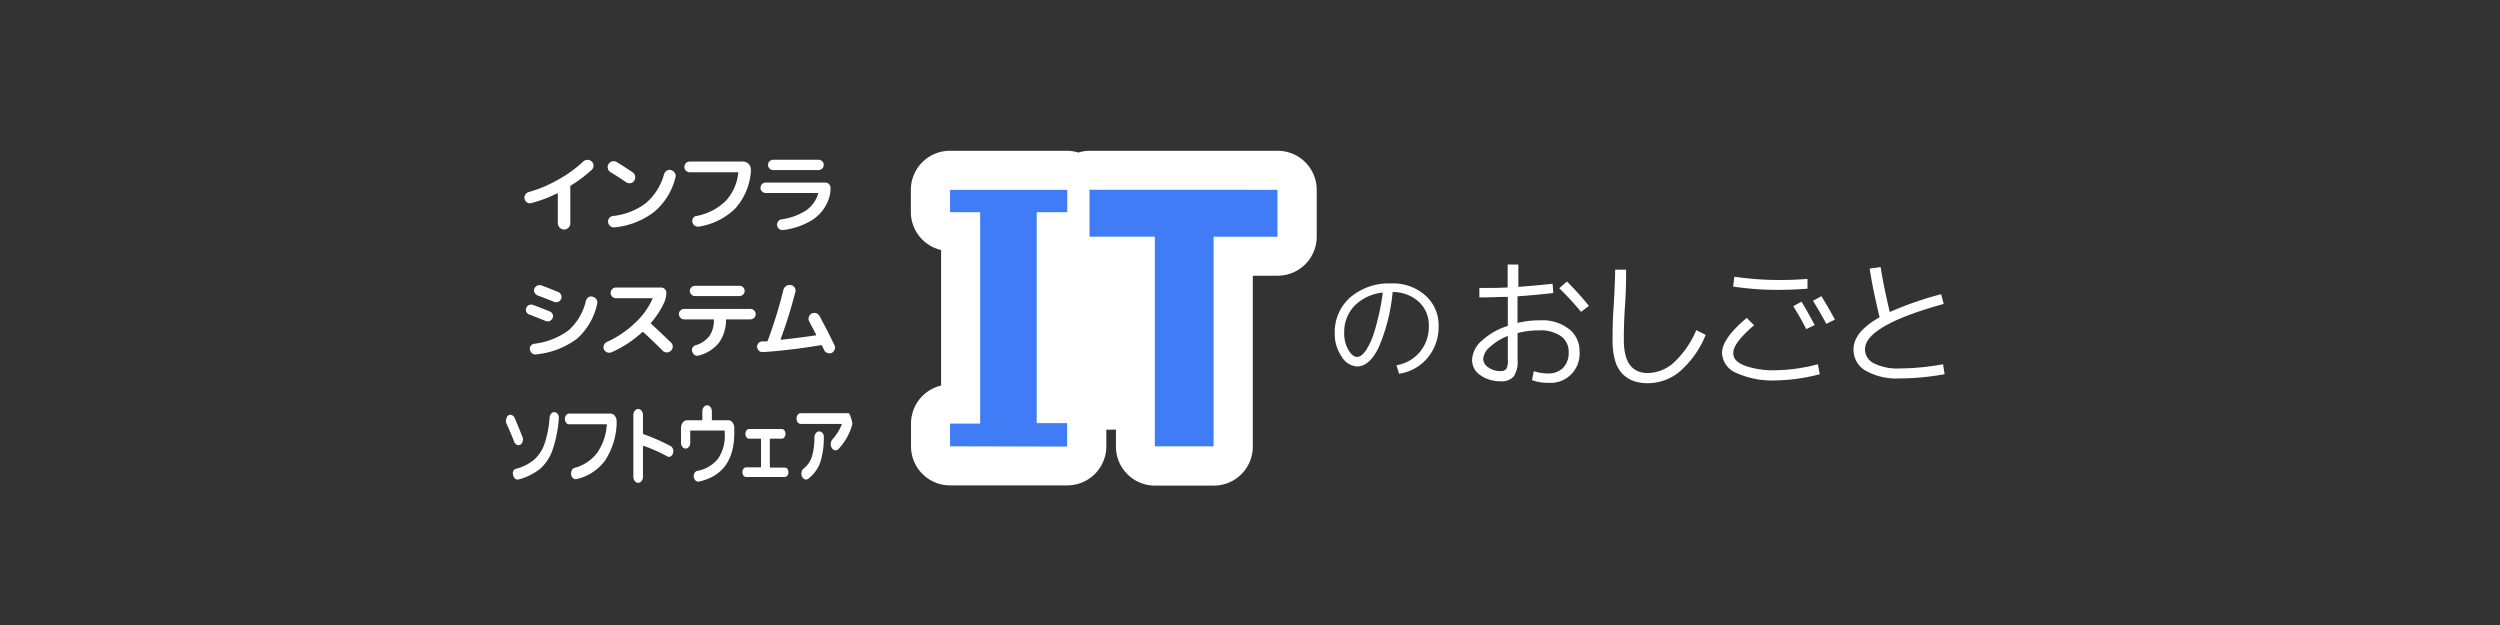 <svg xmlns="http://www.w3.org/2000/svg" viewBox="0 0 320 80"><rect x="0" y="0" width="320" height="80" fill="#333333" stroke="none"/><defs><style>.cls-1{fill:#fff;}.cls-2{fill:#3f7cf5;}</style></defs><title>IT</title><g id="レイヤー_3" data-name="レイヤー 3"><path class="cls-1" d="M163.52,19.3H139.46a4.81,4.81,0,0,0-1.43.23,4.88,4.88,0,0,0-1.44-.23h-15a5,5,0,0,0-5,5v2.86A5,5,0,0,0,120.46,32V49.35a5,5,0,0,0-3.85,4.87v2.91a5,5,0,0,0,5,5h15a5,5,0,0,0,5-5V55h1.23v2.16a5,5,0,0,0,5,5h7.52a5,5,0,0,0,5-5V35.29h3.18a5,5,0,0,0,5-5v-6A5,5,0,0,0,163.52,19.3Z"/></g><g id="レイヤー_1" data-name="レイヤー 1"><path class="cls-1" d="M178.75,46.75a4.92,4.92,0,0,0,3-1.71,5,5,0,0,0,1.14-3.32,4.06,4.06,0,0,0-1.28-3.09,4.91,4.91,0,0,0-3.35-1.25,23.54,23.54,0,0,1-1.81,7.14c-.79,1.59-1.71,2.39-2.76,2.39a2.49,2.49,0,0,1-1.95-1.25,5.08,5.08,0,0,1-.89-3,5.88,5.88,0,0,1,2-4.61,7.63,7.63,0,0,1,5.24-1.77,6.21,6.21,0,0,1,4.35,1.53,5.05,5.05,0,0,1,1.7,3.92,6.14,6.14,0,0,1-1.39,4.05,5.85,5.85,0,0,1-3.67,2.06ZM177,37.45a5.9,5.9,0,0,0-3.6,1.67,4.81,4.81,0,0,0-1.34,3.46,4.2,4.2,0,0,0,.54,2.22c.36.6.73.89,1.11.89a1,1,0,0,0,.57-.22,3.24,3.24,0,0,0,.68-.82,8.66,8.66,0,0,0,.72-1.49,18.63,18.63,0,0,0,.69-2.38C176.63,39.8,176.83,38.69,177,37.45Z"/><path class="cls-1" d="M198.73,36.32l.09,1.19c-1.76.19-3.28.33-4.58.42,0,.24,0,.6,0,1.08s0,.84,0,1.08c0,.55,0,1,0,1.24a12.46,12.46,0,0,1,2.93-.33,5.54,5.54,0,0,1,3.62,1.08A3.53,3.53,0,0,1,202.18,45a3.72,3.72,0,0,1-4,4,6.23,6.23,0,0,1-2.09-.34l.24-1.15a5.56,5.56,0,0,0,1.82.29,2.59,2.59,0,0,0,1.93-.72,2.71,2.71,0,0,0,.71-2,2.42,2.42,0,0,0-1-2.06,4.58,4.58,0,0,0-2.82-.73,10.73,10.73,0,0,0-2.72.34c0,1.54,0,2.69,0,3.47a3.37,3.37,0,0,1-.5,2.09,2,2,0,0,1-1.66.61,4.4,4.4,0,0,1-2.66-.81A2.31,2.31,0,0,1,188.43,46a3.46,3.46,0,0,1,1.25-2.4A8.69,8.69,0,0,1,193,41.72c0-.18,0-.45,0-.81s0-.63,0-.81l0-2.1c-1.06,0-2.27.07-3.64.07V36.86c1.36,0,2.56,0,3.62-.07,0-.65,0-1.62,0-2.93h1.37c0,.66,0,1.61,0,2.86C195.7,36.62,197.2,36.49,198.73,36.32ZM193,43a7.52,7.52,0,0,0-2.29,1.41,2.24,2.24,0,0,0-.86,1.54,1.34,1.34,0,0,0,.65,1.07,2.58,2.58,0,0,0,1.56.48.91.91,0,0,0,.76-.29A2.28,2.28,0,0,0,193,46Q193,45.05,193,43Zm6.62-6.14.95-.83a38.41,38.41,0,0,1,2.81,3.12l-1,.77A38.34,38.34,0,0,0,199.59,36.9Z"/><path class="cls-1" d="M206.74,34.52h1.4c0,1.08,0,2.62-.14,4.61s-.15,3.46-.15,4.39q0,4.23,3.08,4.23a5.08,5.08,0,0,0,3.34-1.36,12,12,0,0,0,2.85-4.13l1.21.6a12.3,12.3,0,0,1-3.24,4.62,6.35,6.35,0,0,1-4.16,1.57,5.57,5.57,0,0,1-1.76-.26,4,4,0,0,1-1.42-.86,4,4,0,0,1-1-1.71,9.2,9.2,0,0,1-.34-2.7c0-.91,0-2.36.14-4.35C206.68,36.92,206.74,35.38,206.74,34.52Z"/><path class="cls-1" d="M224.52,41.63c-1.78,1.53-2.66,2.7-2.66,3.51s.47,1.25,1.43,1.65a11,11,0,0,0,4.09.6,22.14,22.14,0,0,0,5.31-.77l.24,1.28a23.55,23.55,0,0,1-5.55.79,11.14,11.14,0,0,1-5.23-1,2.87,2.87,0,0,1-1.73-2.53q0-1.8,3.16-4.47ZM222,35.42a40.33,40.33,0,0,0,5.71.42c1.32,0,2.53-.05,3.65-.14l0,1.25c-1.27.1-2.5.15-3.7.15a37.54,37.54,0,0,1-5.82-.42Zm7.54,3.77,1.06-.58c.59,1,1.15,2,1.68,3l-1.08.52C230.66,41.06,230.11,40.1,229.54,39.19Zm2.52-.69,1.08-.59c.71,1.16,1.29,2.17,1.73,3l-1.1.54Q232.95,39.94,232.06,38.5Z"/><path class="cls-1" d="M248.46,37.66l.34,1.24q-10.08,2.79-10.08,5.8a2,2,0,0,0,1.15,1.81,6.8,6.8,0,0,0,3.32.65,31,31,0,0,0,5.52-.54l.2,1.28a33.51,33.51,0,0,1-5.85.54,7.94,7.94,0,0,1-4.27-1,3.08,3.08,0,0,1-1.54-2.73c0-1.48,1.11-2.84,3.34-4.1-.56-2.31-1-4.38-1.27-6.23l1.4-.2q.39,2.49,1.17,5.76A43,43,0,0,1,248.46,37.66Z"/><path class="cls-2" d="M121.61,57.13V54.22h3.85V27.16h-3.85V24.3h15v2.86H132.7v27h3.89v3Z"/><path class="cls-2" d="M163.52,24.3v6h-8.18V57.13h-7.52V30.29h-8.36v-6Z"/><path class="cls-1" d="M71.25,24.78A17.41,17.41,0,0,1,68,26a.62.62,0,0,1-.53-.09.74.74,0,0,1-.33-.46.67.67,0,0,1,.1-.53.81.81,0,0,1,.45-.34A16.72,16.72,0,0,0,71.44,23a16,16,0,0,0,3.21-2.32.82.82,0,0,1,.54-.22.81.81,0,0,1,.55.21.72.72,0,0,1,.23.53.71.71,0,0,1-.22.53,16.68,16.68,0,0,1-2.66,2A.23.23,0,0,0,73,24v4.58a.73.73,0,0,1-.23.56.76.76,0,0,1-.56.24.82.82,0,0,1-.81-.8V24.86a.09.09,0,0,0,0-.07A.13.13,0,0,0,71.25,24.78Z"/><path class="cls-1" d="M81.3,22.58a.79.79,0,0,1-.12.56.74.74,0,0,1-.48.31.82.82,0,0,1-.57-.13c-.65-.46-1.32-.88-2-1.29a.7.7,0,0,1-.32-.45A.65.65,0,0,1,77.9,21a.69.69,0,0,1,.46-.34.76.76,0,0,1,.57.08c.73.44,1.41.88,2.06,1.32A.74.74,0,0,1,81.3,22.58Zm-2.86,5.07A8.41,8.41,0,0,0,82.67,26,7.44,7.44,0,0,0,85,22.29a.79.79,0,0,1,.35-.45.73.73,0,0,1,.56-.07.87.87,0,0,1,.47.37.69.69,0,0,1,.08.56,8.34,8.34,0,0,1-2.7,4.4,9.84,9.84,0,0,1-5.09,2,.68.68,0,0,1-.55-.15.75.75,0,0,1-.28-.49.66.66,0,0,1,.14-.54A.72.72,0,0,1,78.44,27.65Z"/><path class="cls-1" d="M89.13,27.65a7.31,7.31,0,0,0,3.74-1.91,6.11,6.11,0,0,0,1.62-3.59.12.12,0,0,0,0-.1.13.13,0,0,0-.1,0H88.28a.68.68,0,0,1-.68-.68.7.7,0,0,1,.2-.49.66.66,0,0,1,.48-.2h6.83a1,1,0,0,1,.7.29,1,1,0,0,1,.3.7V22a8,8,0,0,1-2,4.69A8.54,8.54,0,0,1,89.5,29a.81.81,0,0,1-.55-.1.73.73,0,0,1-.32-.45.67.67,0,0,1,.5-.82Z"/><path class="cls-1" d="M100,28.08a7.84,7.84,0,0,0,3.19-1.15,4,4,0,0,0,1.53-2.14.1.1,0,0,0,0-.09.13.13,0,0,0-.09,0H98a.59.59,0,0,1-.46-.2.63.63,0,0,1-.2-.46.65.65,0,0,1,.2-.47.63.63,0,0,1,.46-.2h7.65a.63.63,0,0,1,.46.2.65.65,0,0,1,.2.47,4.35,4.35,0,0,1-.19,1.31,5.27,5.27,0,0,1-2,2.71,9.08,9.08,0,0,1-3.85,1.38.67.67,0,0,1-.51-.12.6.6,0,0,1-.28-.44.57.57,0,0,1,.1-.49A.6.6,0,0,1,100,28.08ZM98.5,21.57a.62.62,0,0,1-.19-.46.64.64,0,0,1,.19-.47.7.7,0,0,1,.47-.19h5.81a.66.66,0,0,1,.46.19.61.61,0,0,1,.2.47.68.68,0,0,1-.66.66H99A.63.63,0,0,1,98.5,21.57Z"/><path class="cls-1" d="M70.73,40.21a.59.59,0,0,1,0,.52.7.7,0,0,1-.38.36.69.69,0,0,1-.51,0c-.65-.27-1.35-.55-2.1-.83a.65.65,0,0,1-.37-.34.61.61,0,0,1,0-.51.63.63,0,0,1,.36-.37.67.67,0,0,1,.52,0c.77.29,1.48.56,2.13.83A.63.63,0,0,1,70.73,40.21ZM68.4,44a9.15,9.15,0,0,0,4.39-1.73A7.2,7.2,0,0,0,75,38.48a.81.81,0,0,1,.34-.45A.63.63,0,0,1,75.9,38a.75.75,0,0,1,.45.33.69.69,0,0,1,.09.54,8.28,8.28,0,0,1-2.59,4.49,10.41,10.41,0,0,1-5.22,2,.65.65,0,0,1-.52-.13.76.76,0,0,1-.28-.47.64.64,0,0,1,.12-.51A.66.66,0,0,1,68.4,44Zm0-6.55a.63.63,0,0,1,0-.52.74.74,0,0,1,.9-.4c.74.28,1.45.56,2.16.85a.63.63,0,0,1,.36.37.65.65,0,0,1,0,.53.7.7,0,0,1-.38.36.67.67,0,0,1-.52,0c-.51-.21-1.22-.49-2.12-.83A.59.59,0,0,1,68.43,37.41Z"/><path class="cls-1" d="M82.21,42.51a14.22,14.22,0,0,1-3.91,2.57.75.75,0,0,1-1-.37.7.7,0,0,1,0-.53.72.72,0,0,1,.37-.4,13,13,0,0,0,3.59-2.42,9.48,9.48,0,0,0,2.26-3.11.11.11,0,0,0,0-.08.07.07,0,0,0-.07,0H78.85a.68.68,0,0,1-.69-.68.67.67,0,0,1,.2-.48.67.67,0,0,1,.49-.21h5.77a.68.68,0,0,1,.67.69A3.22,3.22,0,0,1,85,38.76a11.1,11.1,0,0,1-1.63,2.51c-.06.07-.06.13,0,.2.73.66,1.57,1.46,2.52,2.38a.67.67,0,0,1,.22.51.69.69,0,0,1-.22.52.74.74,0,0,1-1.07,0c-1-1-1.79-1.74-2.47-2.36A.14.14,0,0,0,82.21,42.51Z"/><path class="cls-1" d="M89.12,44.17A3.45,3.45,0,0,0,90.81,43a3.5,3.5,0,0,0,.57-2c0-.08,0-.12-.13-.12H87.56a.68.68,0,0,1-.66-.67.61.61,0,0,1,.2-.47.63.63,0,0,1,.46-.2h8.5a.67.67,0,0,1,.47.2.65.65,0,0,1,.2.47.68.68,0,0,1-.67.67h-3c-.09,0-.13,0-.13.14a5,5,0,0,1-.9,2.85,4.83,4.83,0,0,1-2.5,1.61.7.7,0,0,1-.55,0,.75.75,0,0,1-.35-.43.6.6,0,0,1,0-.52A.71.71,0,0,1,89.12,44.17ZM88.5,37.7a.65.65,0,0,1-.2-.47.63.63,0,0,1,.2-.46.64.64,0,0,1,.47-.19h5.68a.64.64,0,0,1,.47.19.63.63,0,0,1,.2.46.68.68,0,0,1-.67.67H89A.65.65,0,0,1,88.5,37.7Z"/><path class="cls-1" d="M105,44.19a72.85,72.85,0,0,1-7.37.88.64.64,0,0,1-.49-.18.73.73,0,0,1-.23-.46.65.65,0,0,1,.17-.5.61.61,0,0,1,.47-.23l.28,0,.28,0a.18.18,0,0,0,.17-.12,59.58,59.58,0,0,0,2-6.49.85.85,0,0,1,.36-.49.81.81,0,0,1,.59-.11.69.69,0,0,1,.48.32.66.66,0,0,1,.09.58,61.79,61.79,0,0,1-1.87,6,.09.09,0,0,0,0,.09.08.08,0,0,0,.09,0c1.34-.13,2.79-.32,4.36-.55.08,0,.1-.06.07-.13l-.9-1.72a.64.64,0,0,1,0-.54.65.65,0,0,1,.35-.41.77.77,0,0,1,1,.31c.6,1.12,1.25,2.38,1.93,3.78a.72.72,0,0,1,0,.54.74.74,0,0,1-.37.41.72.72,0,0,1-.56,0,.64.64,0,0,1-.41-.36c-.11-.24-.2-.42-.26-.54A.18.18,0,0,0,105,44.19Z"/><path class="cls-1" d="M66.6,56.92a.46.46,0,0,1-.45,0,.7.7,0,0,1-.34-.39c-.12-.32-.44-1.11-1-2.36a.85.85,0,0,1,0-.57.69.69,0,0,1,.28-.45.44.44,0,0,1,.45,0,.6.6,0,0,1,.35.38c.35.81.68,1.62,1,2.43a.86.86,0,0,1,0,.57A.69.69,0,0,1,66.6,56.92ZM66.08,60a6.08,6.08,0,0,0,2.29-1.16,4.87,4.87,0,0,0,1.32-2,13.9,13.9,0,0,0,.66-3.38.77.77,0,0,1,.21-.52.47.47,0,0,1,.43-.18.54.54,0,0,1,.41.25.84.84,0,0,1,.13.54,16,16,0,0,1-.79,4A5.74,5.74,0,0,1,69.14,60a7.4,7.4,0,0,1-2.77,1.37.46.46,0,0,1-.42-.09.73.73,0,0,1-.26-.45.72.72,0,0,1,0-.52A.52.52,0,0,1,66.08,60Z"/><path class="cls-1" d="M73.5,59.9A5.38,5.38,0,0,0,76.41,58a7.09,7.09,0,0,0,1.26-3.59.12.12,0,0,0,0-.1.08.08,0,0,0-.07,0H72.84a.45.45,0,0,1-.37-.2.71.71,0,0,1-.16-.48.76.76,0,0,1,.16-.49.45.45,0,0,1,.37-.2h5.31a.68.68,0,0,1,.55.29,1.13,1.13,0,0,1,.23.7v.38A9.2,9.2,0,0,1,77.41,59a6.23,6.23,0,0,1-3.62,2.32.51.51,0,0,1-.43-.1.77.77,0,0,1-.25-.45.84.84,0,0,1,.07-.52A.5.5,0,0,1,73.5,59.9Z"/><path class="cls-1" d="M82.3,57.17V61a.88.88,0,0,1-.18.57.55.55,0,0,1-.44.23.54.54,0,0,1-.43-.23.88.88,0,0,1-.18-.57V53.15a.88.88,0,0,1,.18-.57.54.54,0,0,1,.43-.23.55.55,0,0,1,.44.23.88.88,0,0,1,.18.57v2.27a.18.18,0,0,0,.1.17,24.79,24.79,0,0,1,3.44,1.51.67.67,0,0,1,.3.39.86.86,0,0,1,0,.55.65.65,0,0,1-.3.38.4.4,0,0,1-.42,0,20.75,20.75,0,0,0-3-1.34.06.06,0,0,0-.07,0S82.3,57.13,82.3,57.17Z"/><path class="cls-1" d="M88.35,55.25v1.41a.79.79,0,0,1-.17.53.51.51,0,0,1-.42.23.53.53,0,0,1-.42-.23.84.84,0,0,1-.17-.53V54.78a1.13,1.13,0,0,1,.23-.7.68.68,0,0,1,.55-.29H89.8c.07,0,.1,0,.1-.13v-1a.85.85,0,0,1,.18-.55.51.51,0,0,1,.43-.23.5.5,0,0,1,.43.23.85.85,0,0,1,.18.55v1c0,.09,0,.13.1.13h2a.68.68,0,0,1,.54.29,1.07,1.07,0,0,1,.23.7v.61c0,3.5-1.51,5.59-4.53,6.25a.45.45,0,0,1-.41-.12.71.71,0,0,1-.24-.45.77.77,0,0,1,.08-.5.56.56,0,0,1,.34-.29,4.39,4.39,0,0,0,2.69-1.58,5.2,5.2,0,0,0,.85-3.16v-.29c0-.09,0-.14-.1-.14H88.46a.08.08,0,0,0-.07,0A.18.18,0,0,0,88.35,55.25Z"/><path class="cls-1" d="M100.78,60a.76.76,0,0,1,0,.88.42.42,0,0,1-.34.18H95.51a.41.41,0,0,1-.34-.18.76.76,0,0,1,0-.88.41.41,0,0,1,.34-.18h1.8c.07,0,.1,0,.1-.13V56.28c0-.08,0-.13-.1-.13H95.89a.42.42,0,0,1-.34-.18.76.76,0,0,1,0-.88.42.42,0,0,1,.34-.18h4.17a.43.43,0,0,1,.34.18.76.76,0,0,1,0,.88.43.43,0,0,1-.34.18H98.64c-.07,0-.1.05-.1.13v3.44c0,.09,0,.13.1.13h1.8A.42.42,0,0,1,100.78,60Z"/><path class="cls-1" d="M106.55,56.25a6.44,6.44,0,0,0,1.19-1.91.19.19,0,0,0,0-.08.05.05,0,0,0-.06,0h-5.19a.48.48,0,0,1-.38-.2.81.81,0,0,1-.15-.49.76.76,0,0,1,.15-.48.48.48,0,0,1,.38-.2h6.1c.08,0,.17.12.25.34a4.54,4.54,0,0,1,.21.69l.06.34a7.48,7.48,0,0,1-1.78,3.21.47.47,0,0,1-.45.16.6.6,0,0,1-.41-.29.81.81,0,0,1-.13-.55A.85.85,0,0,1,106.55,56.25ZM102.84,60a3.24,3.24,0,0,0,1.06-1.47,8.16,8.16,0,0,0,.34-2.53.91.91,0,0,1,.19-.55.51.51,0,0,1,.43-.23.53.53,0,0,1,.43.22.78.78,0,0,1,.16.55,10.18,10.18,0,0,1-.49,3.29,4.56,4.56,0,0,1-1.51,2,.43.43,0,0,1-.43.07.66.66,0,0,1-.36-.34.77.77,0,0,1-.06-.52A.71.71,0,0,1,102.84,60Z"/></g></svg>